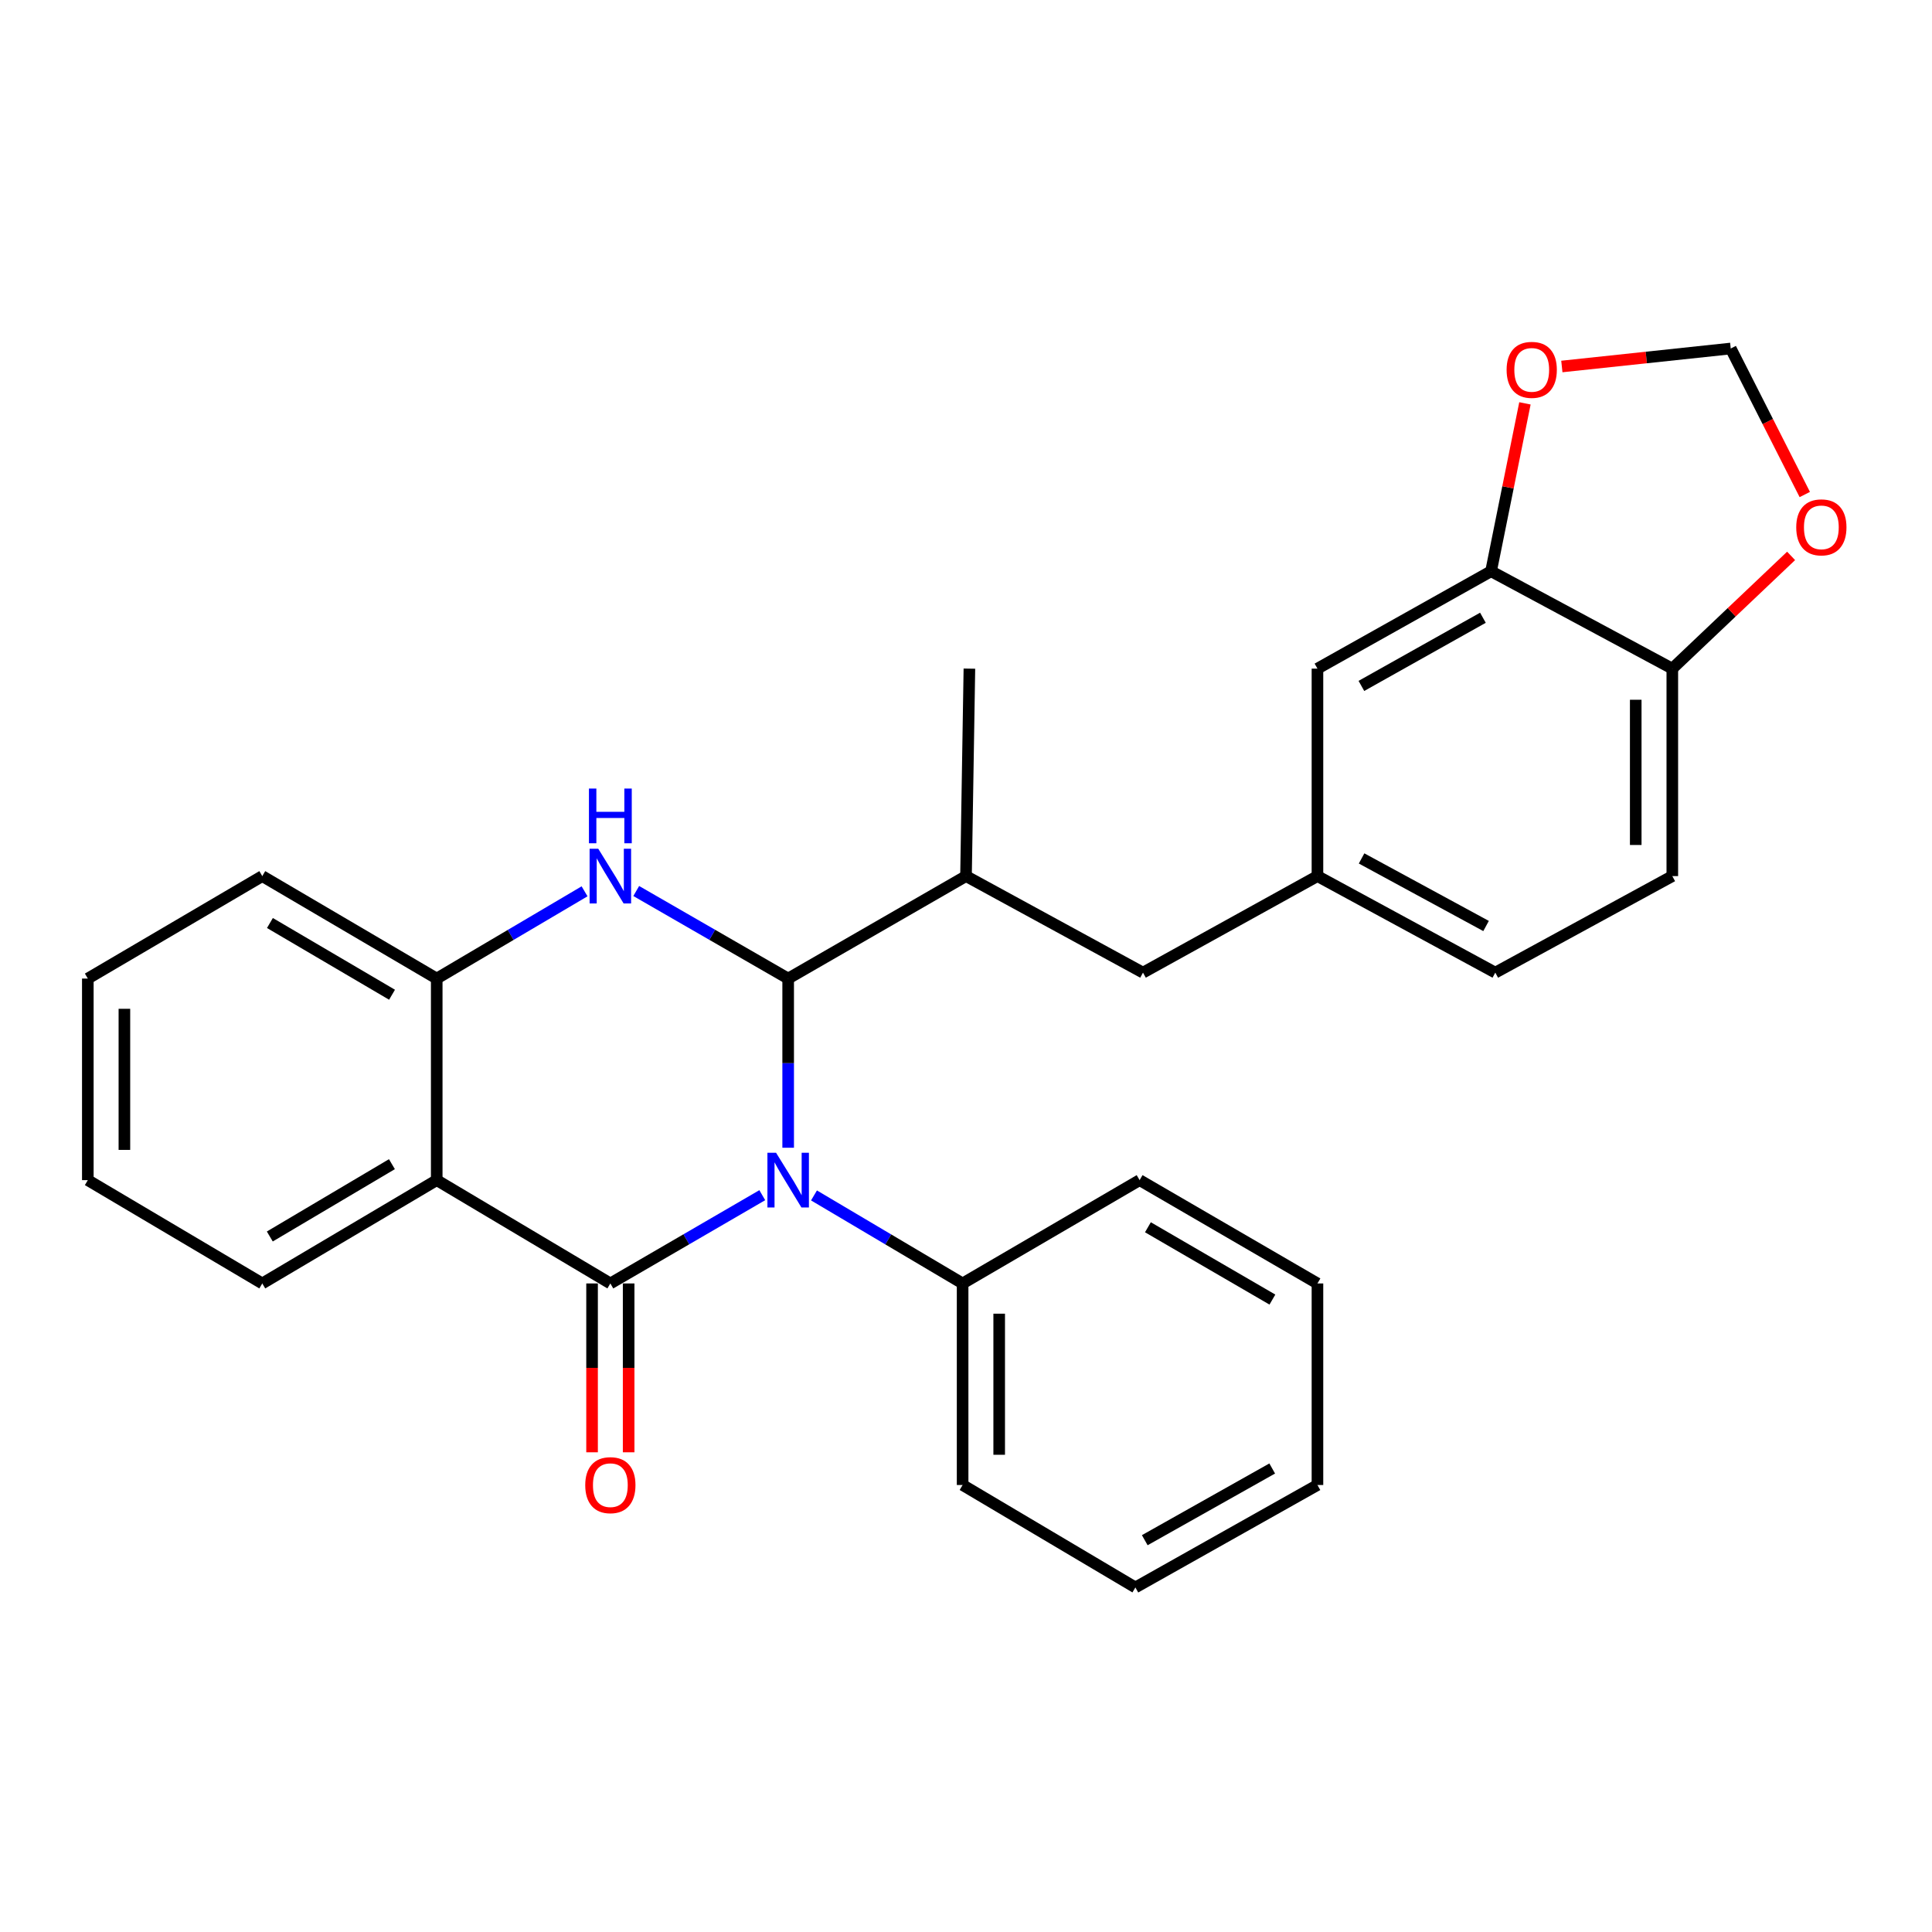 <?xml version='1.0' encoding='iso-8859-1'?>
<svg version='1.1' baseProfile='full'
              xmlns='http://www.w3.org/2000/svg'
                      xmlns:rdkit='http://www.rdkit.org/xml'
                      xmlns:xlink='http://www.w3.org/1999/xlink'
                  xml:space='preserve'
width='1000px' height='1000px' viewBox='0 0 1000 1000'>
<!-- END OF HEADER -->
<rect style='opacity:1.0;fill:#FFFFFF;stroke:none' width='1000' height='1000' x='0' y='0'> </rect>
<path class='bond-0' d='M 394.554,618.623 L 355.236,641.468' style='fill:none;fill-rule:evenodd;stroke:#0000FF;stroke-width:6px;stroke-linecap:butt;stroke-linejoin:miter;stroke-opacity:1' />
<path class='bond-0' d='M 355.236,641.468 L 315.918,664.313' style='fill:none;fill-rule:evenodd;stroke:#000000;stroke-width:6px;stroke-linecap:butt;stroke-linejoin:miter;stroke-opacity:1' />
<path class='bond-1' d='M 407.955,594.068 L 407.955,550.285' style='fill:none;fill-rule:evenodd;stroke:#0000FF;stroke-width:6px;stroke-linecap:butt;stroke-linejoin:miter;stroke-opacity:1' />
<path class='bond-1' d='M 407.955,550.285 L 407.955,506.503' style='fill:none;fill-rule:evenodd;stroke:#000000;stroke-width:6px;stroke-linecap:butt;stroke-linejoin:miter;stroke-opacity:1' />
<path class='bond-7' d='M 421.319,618.751 L 459.783,641.532' style='fill:none;fill-rule:evenodd;stroke:#0000FF;stroke-width:6px;stroke-linecap:butt;stroke-linejoin:miter;stroke-opacity:1' />
<path class='bond-7' d='M 459.783,641.532 L 498.247,664.313' style='fill:none;fill-rule:evenodd;stroke:#000000;stroke-width:6px;stroke-linecap:butt;stroke-linejoin:miter;stroke-opacity:1' />
<path class='bond-3' d='M 315.918,664.313 L 226.048,610.836' style='fill:none;fill-rule:evenodd;stroke:#000000;stroke-width:6px;stroke-linecap:butt;stroke-linejoin:miter;stroke-opacity:1' />
<path class='bond-8' d='M 306.451,664.313 L 306.451,708.01' style='fill:none;fill-rule:evenodd;stroke:#000000;stroke-width:6px;stroke-linecap:butt;stroke-linejoin:miter;stroke-opacity:1' />
<path class='bond-8' d='M 306.451,708.01 L 306.451,751.708' style='fill:none;fill-rule:evenodd;stroke:#FF0000;stroke-width:6px;stroke-linecap:butt;stroke-linejoin:miter;stroke-opacity:1' />
<path class='bond-8' d='M 325.385,664.313 L 325.385,708.01' style='fill:none;fill-rule:evenodd;stroke:#000000;stroke-width:6px;stroke-linecap:butt;stroke-linejoin:miter;stroke-opacity:1' />
<path class='bond-8' d='M 325.385,708.01 L 325.385,751.708' style='fill:none;fill-rule:evenodd;stroke:#FF0000;stroke-width:6px;stroke-linecap:butt;stroke-linejoin:miter;stroke-opacity:1' />
<path class='bond-2' d='M 407.955,506.503 L 368.635,483.845' style='fill:none;fill-rule:evenodd;stroke:#000000;stroke-width:6px;stroke-linecap:butt;stroke-linejoin:miter;stroke-opacity:1' />
<path class='bond-2' d='M 368.635,483.845 L 329.314,461.187' style='fill:none;fill-rule:evenodd;stroke:#0000FF;stroke-width:6px;stroke-linecap:butt;stroke-linejoin:miter;stroke-opacity:1' />
<path class='bond-5' d='M 407.955,506.503 L 500.003,453.468' style='fill:none;fill-rule:evenodd;stroke:#000000;stroke-width:6px;stroke-linecap:butt;stroke-linejoin:miter;stroke-opacity:1' />
<path class='bond-4' d='M 302.569,461.346 L 264.308,483.924' style='fill:none;fill-rule:evenodd;stroke:#0000FF;stroke-width:6px;stroke-linecap:butt;stroke-linejoin:miter;stroke-opacity:1' />
<path class='bond-4' d='M 264.308,483.924 L 226.048,506.503' style='fill:none;fill-rule:evenodd;stroke:#000000;stroke-width:6px;stroke-linecap:butt;stroke-linejoin:miter;stroke-opacity:1' />
<path class='bond-18' d='M 226.048,610.836 L 135.756,664.313' style='fill:none;fill-rule:evenodd;stroke:#000000;stroke-width:6px;stroke-linecap:butt;stroke-linejoin:miter;stroke-opacity:1' />
<path class='bond-18' d='M 202.856,602.567 L 139.652,640.001' style='fill:none;fill-rule:evenodd;stroke:#000000;stroke-width:6px;stroke-linecap:butt;stroke-linejoin:miter;stroke-opacity:1' />
<path class='bond-28' d='M 226.048,610.836 L 226.048,506.503' style='fill:none;fill-rule:evenodd;stroke:#000000;stroke-width:6px;stroke-linecap:butt;stroke-linejoin:miter;stroke-opacity:1' />
<path class='bond-19' d='M 226.048,506.503 L 135.756,453.468' style='fill:none;fill-rule:evenodd;stroke:#000000;stroke-width:6px;stroke-linecap:butt;stroke-linejoin:miter;stroke-opacity:1' />
<path class='bond-19' d='M 202.915,514.873 L 139.711,477.749' style='fill:none;fill-rule:evenodd;stroke:#000000;stroke-width:6px;stroke-linecap:butt;stroke-linejoin:miter;stroke-opacity:1' />
<path class='bond-13' d='M 500.003,453.468 L 591.609,503.431' style='fill:none;fill-rule:evenodd;stroke:#000000;stroke-width:6px;stroke-linecap:butt;stroke-linejoin:miter;stroke-opacity:1' />
<path class='bond-20' d='M 500.003,453.468 L 501.76,346.084' style='fill:none;fill-rule:evenodd;stroke:#000000;stroke-width:6px;stroke-linecap:butt;stroke-linejoin:miter;stroke-opacity:1' />
<path class='bond-6' d='M 771.771,295.669 L 681.911,346.084' style='fill:none;fill-rule:evenodd;stroke:#000000;stroke-width:6px;stroke-linecap:butt;stroke-linejoin:miter;stroke-opacity:1' />
<path class='bond-6' d='M 767.556,319.743 L 704.654,355.034' style='fill:none;fill-rule:evenodd;stroke:#000000;stroke-width:6px;stroke-linecap:butt;stroke-linejoin:miter;stroke-opacity:1' />
<path class='bond-10' d='M 771.771,295.669 L 780.538,252.223' style='fill:none;fill-rule:evenodd;stroke:#000000;stroke-width:6px;stroke-linecap:butt;stroke-linejoin:miter;stroke-opacity:1' />
<path class='bond-10' d='M 780.538,252.223 L 789.304,208.777' style='fill:none;fill-rule:evenodd;stroke:#FF0000;stroke-width:6px;stroke-linecap:butt;stroke-linejoin:miter;stroke-opacity:1' />
<path class='bond-31' d='M 771.771,295.669 L 865.586,346.084' style='fill:none;fill-rule:evenodd;stroke:#000000;stroke-width:6px;stroke-linecap:butt;stroke-linejoin:miter;stroke-opacity:1' />
<path class='bond-21' d='M 498.247,664.313 L 498.247,768.636' style='fill:none;fill-rule:evenodd;stroke:#000000;stroke-width:6px;stroke-linecap:butt;stroke-linejoin:miter;stroke-opacity:1' />
<path class='bond-21' d='M 517.18,679.961 L 517.18,752.987' style='fill:none;fill-rule:evenodd;stroke:#000000;stroke-width:6px;stroke-linecap:butt;stroke-linejoin:miter;stroke-opacity:1' />
<path class='bond-22' d='M 498.247,664.313 L 589.863,610.836' style='fill:none;fill-rule:evenodd;stroke:#000000;stroke-width:6px;stroke-linecap:butt;stroke-linejoin:miter;stroke-opacity:1' />
<path class='bond-9' d='M 865.586,346.084 L 865.586,453.468' style='fill:none;fill-rule:evenodd;stroke:#000000;stroke-width:6px;stroke-linecap:butt;stroke-linejoin:miter;stroke-opacity:1' />
<path class='bond-9' d='M 846.653,362.192 L 846.653,437.361' style='fill:none;fill-rule:evenodd;stroke:#000000;stroke-width:6px;stroke-linecap:butt;stroke-linejoin:miter;stroke-opacity:1' />
<path class='bond-11' d='M 865.586,346.084 L 896.328,316.91' style='fill:none;fill-rule:evenodd;stroke:#000000;stroke-width:6px;stroke-linecap:butt;stroke-linejoin:miter;stroke-opacity:1' />
<path class='bond-11' d='M 896.328,316.91 L 927.07,287.735' style='fill:none;fill-rule:evenodd;stroke:#FF0000;stroke-width:6px;stroke-linecap:butt;stroke-linejoin:miter;stroke-opacity:1' />
<path class='bond-12' d='M 808.409,189.696 L 852.118,185.041' style='fill:none;fill-rule:evenodd;stroke:#FF0000;stroke-width:6px;stroke-linecap:butt;stroke-linejoin:miter;stroke-opacity:1' />
<path class='bond-12' d='M 852.118,185.041 L 895.827,180.386' style='fill:none;fill-rule:evenodd;stroke:#000000;stroke-width:6px;stroke-linecap:butt;stroke-linejoin:miter;stroke-opacity:1' />
<path class='bond-32' d='M 934.153,255.963 L 914.99,218.174' style='fill:none;fill-rule:evenodd;stroke:#FF0000;stroke-width:6px;stroke-linecap:butt;stroke-linejoin:miter;stroke-opacity:1' />
<path class='bond-32' d='M 914.99,218.174 L 895.827,180.386' style='fill:none;fill-rule:evenodd;stroke:#000000;stroke-width:6px;stroke-linecap:butt;stroke-linejoin:miter;stroke-opacity:1' />
<path class='bond-15' d='M 591.609,503.431 L 681.911,453.468' style='fill:none;fill-rule:evenodd;stroke:#000000;stroke-width:6px;stroke-linecap:butt;stroke-linejoin:miter;stroke-opacity:1' />
<path class='bond-14' d='M 681.911,346.084 L 681.911,453.468' style='fill:none;fill-rule:evenodd;stroke:#000000;stroke-width:6px;stroke-linecap:butt;stroke-linejoin:miter;stroke-opacity:1' />
<path class='bond-17' d='M 681.911,453.468 L 773.959,503.431' style='fill:none;fill-rule:evenodd;stroke:#000000;stroke-width:6px;stroke-linecap:butt;stroke-linejoin:miter;stroke-opacity:1' />
<path class='bond-17' d='M 704.751,444.323 L 769.184,479.297' style='fill:none;fill-rule:evenodd;stroke:#000000;stroke-width:6px;stroke-linecap:butt;stroke-linejoin:miter;stroke-opacity:1' />
<path class='bond-16' d='M 865.586,453.468 L 773.959,503.431' style='fill:none;fill-rule:evenodd;stroke:#000000;stroke-width:6px;stroke-linecap:butt;stroke-linejoin:miter;stroke-opacity:1' />
<path class='bond-23' d='M 135.756,664.313 L 45.455,610.836' style='fill:none;fill-rule:evenodd;stroke:#000000;stroke-width:6px;stroke-linecap:butt;stroke-linejoin:miter;stroke-opacity:1' />
<path class='bond-24' d='M 135.756,453.468 L 45.455,506.503' style='fill:none;fill-rule:evenodd;stroke:#000000;stroke-width:6px;stroke-linecap:butt;stroke-linejoin:miter;stroke-opacity:1' />
<path class='bond-26' d='M 498.247,768.636 L 587.675,821.66' style='fill:none;fill-rule:evenodd;stroke:#000000;stroke-width:6px;stroke-linecap:butt;stroke-linejoin:miter;stroke-opacity:1' />
<path class='bond-25' d='M 589.863,610.836 L 681.911,664.313' style='fill:none;fill-rule:evenodd;stroke:#000000;stroke-width:6px;stroke-linecap:butt;stroke-linejoin:miter;stroke-opacity:1' />
<path class='bond-25' d='M 594.159,635.229 L 658.593,672.662' style='fill:none;fill-rule:evenodd;stroke:#000000;stroke-width:6px;stroke-linecap:butt;stroke-linejoin:miter;stroke-opacity:1' />
<path class='bond-30' d='M 45.455,610.836 L 45.455,506.503' style='fill:none;fill-rule:evenodd;stroke:#000000;stroke-width:6px;stroke-linecap:butt;stroke-linejoin:miter;stroke-opacity:1' />
<path class='bond-30' d='M 64.388,595.186 L 64.388,522.153' style='fill:none;fill-rule:evenodd;stroke:#000000;stroke-width:6px;stroke-linecap:butt;stroke-linejoin:miter;stroke-opacity:1' />
<path class='bond-27' d='M 681.911,664.313 L 681.911,768.636' style='fill:none;fill-rule:evenodd;stroke:#000000;stroke-width:6px;stroke-linecap:butt;stroke-linejoin:miter;stroke-opacity:1' />
<path class='bond-29' d='M 587.675,821.66 L 681.911,768.636' style='fill:none;fill-rule:evenodd;stroke:#000000;stroke-width:6px;stroke-linecap:butt;stroke-linejoin:miter;stroke-opacity:1' />
<path class='bond-29' d='M 592.526,797.205 L 658.491,760.089' style='fill:none;fill-rule:evenodd;stroke:#000000;stroke-width:6px;stroke-linecap:butt;stroke-linejoin:miter;stroke-opacity:1' />
<path  class='atom-0' d='M 401.695 596.676
L 410.975 611.676
Q 411.895 613.156, 413.375 615.836
Q 414.855 618.516, 414.935 618.676
L 414.935 596.676
L 418.695 596.676
L 418.695 624.996
L 414.815 624.996
L 404.855 608.596
Q 403.695 606.676, 402.455 604.476
Q 401.255 602.276, 400.895 601.596
L 400.895 624.996
L 397.215 624.996
L 397.215 596.676
L 401.695 596.676
' fill='#0000FF'/>
<path  class='atom-3' d='M 309.658 439.308
L 318.938 454.308
Q 319.858 455.788, 321.338 458.468
Q 322.818 461.148, 322.898 461.308
L 322.898 439.308
L 326.658 439.308
L 326.658 467.628
L 322.778 467.628
L 312.818 451.228
Q 311.658 449.308, 310.418 447.108
Q 309.218 444.908, 308.858 444.228
L 308.858 467.628
L 305.178 467.628
L 305.178 439.308
L 309.658 439.308
' fill='#0000FF'/>
<path  class='atom-3' d='M 304.838 408.156
L 308.678 408.156
L 308.678 420.196
L 323.158 420.196
L 323.158 408.156
L 326.998 408.156
L 326.998 436.476
L 323.158 436.476
L 323.158 423.396
L 308.678 423.396
L 308.678 436.476
L 304.838 436.476
L 304.838 408.156
' fill='#0000FF'/>
<path  class='atom-9' d='M 302.918 768.716
Q 302.918 761.916, 306.278 758.116
Q 309.638 754.316, 315.918 754.316
Q 322.198 754.316, 325.558 758.116
Q 328.918 761.916, 328.918 768.716
Q 328.918 775.596, 325.518 779.516
Q 322.118 783.396, 315.918 783.396
Q 309.678 783.396, 306.278 779.516
Q 302.918 775.636, 302.918 768.716
M 315.918 780.196
Q 320.238 780.196, 322.558 777.316
Q 324.918 774.396, 324.918 768.716
Q 324.918 763.156, 322.558 760.356
Q 320.238 757.516, 315.918 757.516
Q 311.598 757.516, 309.238 760.316
Q 306.918 763.116, 306.918 768.716
Q 306.918 774.436, 309.238 777.316
Q 311.598 780.196, 315.918 780.196
' fill='#FF0000'/>
<path  class='atom-11' d='M 779.819 191.436
Q 779.819 184.636, 783.179 180.836
Q 786.539 177.036, 792.819 177.036
Q 799.099 177.036, 802.459 180.836
Q 805.819 184.636, 805.819 191.436
Q 805.819 198.316, 802.419 202.236
Q 799.019 206.116, 792.819 206.116
Q 786.579 206.116, 783.179 202.236
Q 779.819 198.356, 779.819 191.436
M 792.819 202.916
Q 797.139 202.916, 799.459 200.036
Q 801.819 197.116, 801.819 191.436
Q 801.819 185.876, 799.459 183.076
Q 797.139 180.236, 792.819 180.236
Q 788.499 180.236, 786.139 183.036
Q 783.819 185.836, 783.819 191.436
Q 783.819 197.156, 786.139 200.036
Q 788.499 202.916, 792.819 202.916
' fill='#FF0000'/>
<path  class='atom-12' d='M 929.729 272.955
Q 929.729 266.155, 933.089 262.355
Q 936.449 258.555, 942.729 258.555
Q 949.009 258.555, 952.369 262.355
Q 955.729 266.155, 955.729 272.955
Q 955.729 279.835, 952.329 283.755
Q 948.929 287.635, 942.729 287.635
Q 936.489 287.635, 933.089 283.755
Q 929.729 279.875, 929.729 272.955
M 942.729 284.435
Q 947.049 284.435, 949.369 281.555
Q 951.729 278.635, 951.729 272.955
Q 951.729 267.395, 949.369 264.595
Q 947.049 261.755, 942.729 261.755
Q 938.409 261.755, 936.049 264.555
Q 933.729 267.355, 933.729 272.955
Q 933.729 278.675, 936.049 281.555
Q 938.409 284.435, 942.729 284.435
' fill='#FF0000'/>
</svg>
